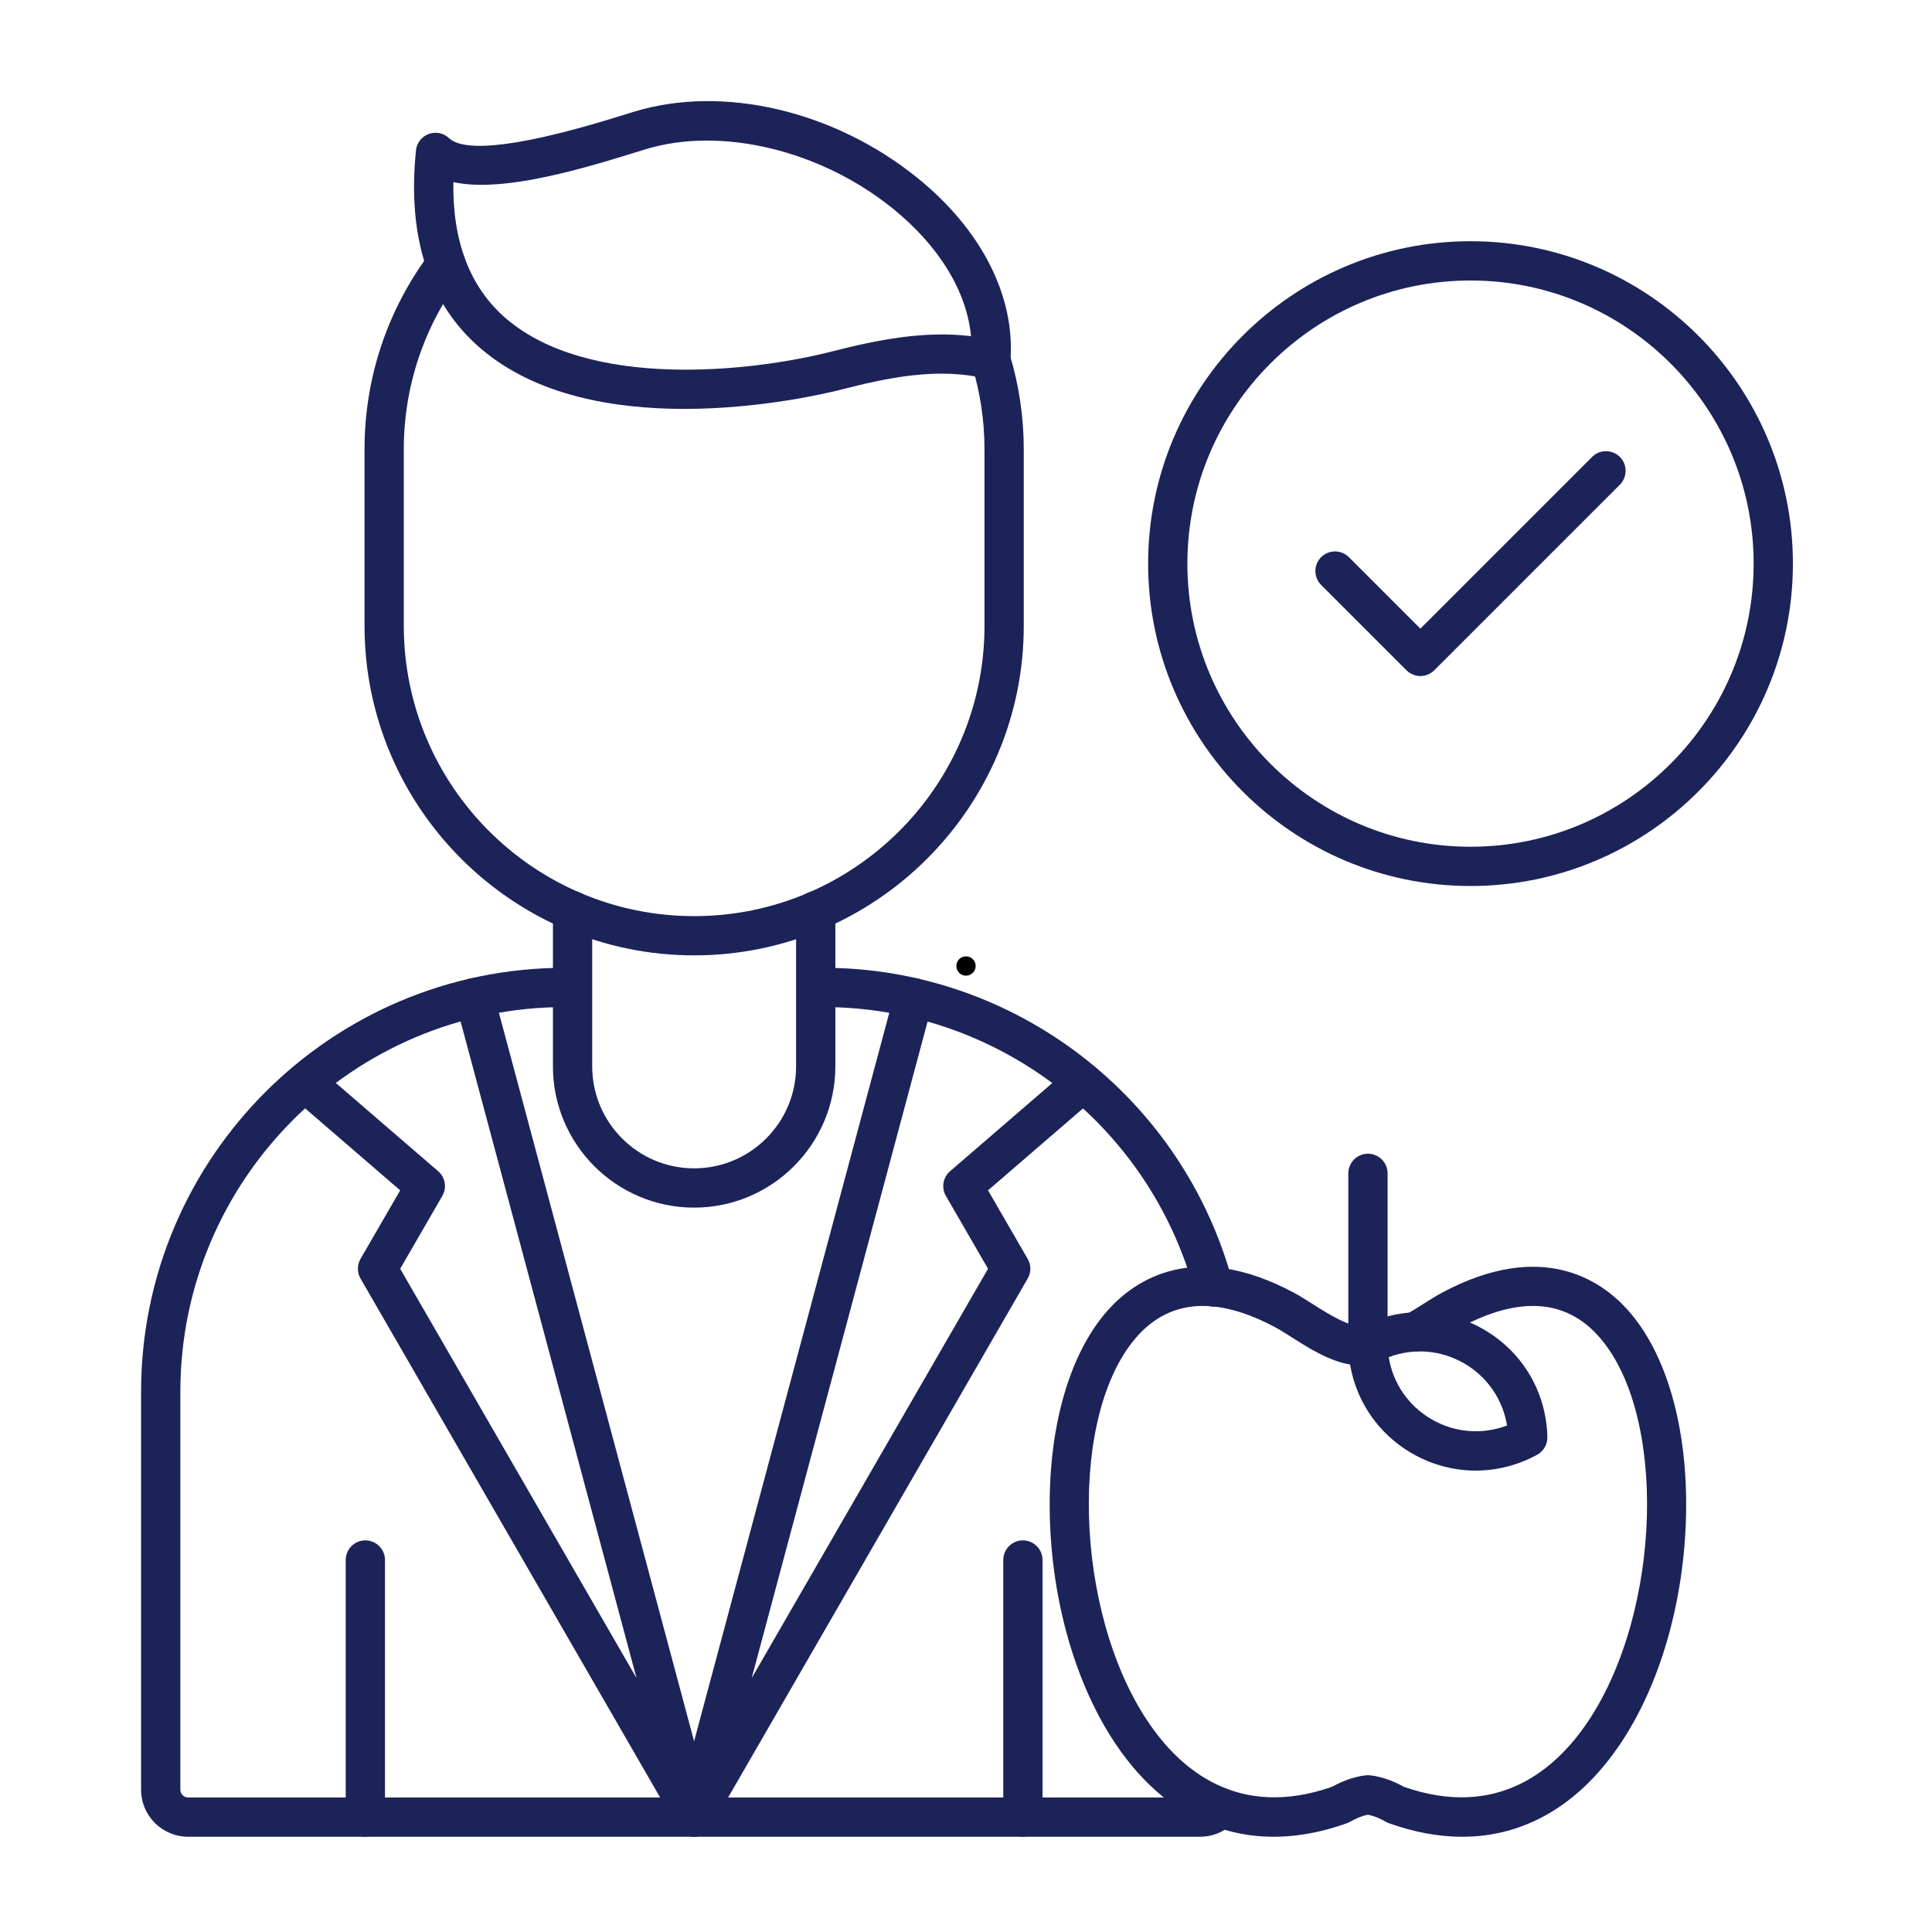 <svg id="Layer_1" enable-background="new 0 0 492 492" viewBox="0 0 492 492" xmlns="http://www.w3.org/2000/svg" width="300" height="300" version="1.1" xmlns:xlink="http://www.w3.org/1999/xlink" xmlns:svgjs="http://svgjs.dev/svgjs"><circle r="246" cx="246" cy="246" shape="true" transform="matrix(0.01,0,0,0.01,243.54,243.54)" fill-opacity="1" fill="#000000"/><g width="100%" height="100%" transform="matrix(1,0,0,1,0,0)"><g><g><path d="m374.48 225.63c-45.27 0-82.1-36.83-82.1-82.1s36.83-82.1 82.1-82.1 82.1 36.83 82.1 82.1-36.83 82.1-82.1 82.1zm0-154.2c-39.76 0-72.1 32.34-72.1 72.1s32.34 72.1 72.1 72.1 72.1-32.34 72.1-72.1-32.34-72.1-72.1-72.1z" fill="#1c2359" fill-opacity="1" data-original-color="#000000ff" stroke="none" stroke-opacity="1"/></g><g><path d="m372.37 467.75c-5.99 0-12.25-1.15-18.71-3.47-.33-.12-.66-.28-.96-.46-.61-.37-2.5-1.35-4.34-1.68-1.84.33-3.73 1.31-4.36 1.69-.29.18-.62.34-.94.45-23.61 8.49-44.58 1.28-59.04-20.29-10.12-15.1-16.21-36.29-16.68-58.13-.49-22.23 4.97-41.33 14.97-52.4 6.69-7.41 21.7-17.82 47.04-4.34 1.58.84 3.23 1.89 4.98 3 4.12 2.61 9.76 6.17 13.09 5.54 2.71-.52 5.33 1.25 5.85 3.97s-1.25 5.33-3.97 5.85c-7.22 1.39-14.49-3.21-20.32-6.91-1.59-1.01-3.09-1.96-4.33-2.62-14.76-7.85-26.5-7.11-34.92 2.21-17.65 19.54-16.32 70.05 2.59 98.25 8.2 12.23 22.98 24.99 46.92 16.6 1.31-.74 4.73-2.49 8.58-2.91.36-.04.72-.04 1.07 0 3.84.41 7.26 2.16 8.58 2.91 23.94 8.39 38.72-4.37 46.92-16.6 18.91-28.21 20.25-78.71 2.59-98.25-8.42-9.32-20.16-10.06-34.92-2.21-1.25.66-2.75 1.61-4.34 2.62-1.55.98-3.15 2-4.86 2.97-2.4 1.37-5.45.53-6.82-1.87s-.53-5.45 1.87-6.82c1.5-.86 3.01-1.81 4.46-2.73 1.75-1.11 3.41-2.16 4.99-3 25.34-13.48 40.35-3.07 47.04 4.34 10 11.07 15.46 30.17 14.97 52.4-.48 21.84-6.56 43.03-16.68 58.13-10.49 15.67-24.43 23.76-40.32 23.76z" fill="#1c2359" fill-opacity="1" data-original-color="#000000ff" stroke="none" stroke-opacity="1"/></g><g><path d="m375.82 374.5c-5.59 0-11.17-1.46-16.23-4.38-9.91-5.72-15.98-15.98-16.23-27.43-.04-1.86.96-3.6 2.59-4.49 10.05-5.51 21.96-5.38 31.87.34s15.98 15.98 16.23 27.43c.04 1.86-.96 3.6-2.59 4.49-4.92 2.69-10.28 4.04-15.64 4.04zm-22.17-28.88c1.07 6.63 5.01 12.4 10.94 15.83s12.9 3.95 19.18 1.56c-1.07-6.63-5.01-12.4-10.94-15.83-5.94-3.42-12.91-3.95-19.18-1.56z" fill="#1c2359" fill-opacity="1" data-original-color="#000000ff" stroke="none" stroke-opacity="1"/></g><g><path d="m348.36 347.57c-2.76 0-5-2.24-5-5v-43.77c0-2.76 2.24-5 5-5s5 2.24 5 5v43.77c0 2.76-2.24 5-5 5z" fill="#1c2359" fill-opacity="1" data-original-color="#000000ff" stroke="none" stroke-opacity="1"/></g><g><path d="m176.77 307.53c-19.83 0-35.96-16.13-35.96-35.96v-39.64c0-2.76 2.24-5 5-5s5 2.24 5 5v39.64c0 14.31 11.64 25.96 25.96 25.96 14.31 0 25.96-11.64 25.96-25.96v-39.64c0-2.76 2.24-5 5-5s5 2.24 5 5v39.64c-.01 19.83-16.14 35.96-35.96 35.96z" fill="#1c2359" fill-opacity="1" data-original-color="#000000ff" stroke="none" stroke-opacity="1"/></g><g><path d="m176.77 243.29c-46.29 0-83.94-37.66-83.94-83.94v-44.89c0-18.21 5.79-35.56 16.75-50.17 1.66-2.21 4.79-2.66 7-1s2.66 4.79 1 7c-9.65 12.87-14.75 28.15-14.75 44.18v44.89c0 40.77 33.17 73.94 73.94 73.94s73.94-33.17 73.94-73.94v-44.89c0-7.27-1.07-14.47-3.18-21.4-.8-2.64.68-5.44 3.33-6.24 2.64-.8 5.44.68 6.24 3.33 2.4 7.87 3.61 16.05 3.61 24.31v44.89c0 46.28-37.66 83.93-83.94 83.93z" fill="#1c2359" fill-opacity="1" data-original-color="#000000ff" stroke="none" stroke-opacity="1"/></g><g><path d="m174.26 104.13c-17.83 0-37.85-3.35-51.93-15.46-13.13-11.3-18.65-28.25-16.4-50.37.19-1.9 1.45-3.52 3.24-4.18s3.8-.25 5.18 1.06c2.89 2.75 12.91 3.97 44.17-5.82 1.2-.38 2.26-.71 3.13-.97 22.54-6.81 50.76-.2 71.9 16.85 16.41 13.23 25.07 30.28 23.75 46.77-.12 1.47-.87 2.8-2.07 3.66-1.19.86-2.71 1.15-4.13.79-12.2-3.05-25.35-.2-36.71 2.71-3.31.85-20.38 4.96-40.13 4.96zm-58.81-57.76c-.23 15.2 4.26 26.86 13.4 34.72 20.97 18.05 62.08 13.77 83.06 8.4 11.45-2.93 23.54-5.34 35.37-3.88-1.09-11.42-8.16-23.03-20.01-32.58-18.36-14.8-43.57-20.85-62.73-15.06-.85.26-1.87.58-3.04.94-17.53 5.48-34.83 9.92-46.05 7.46z" fill="#1c2359" fill-opacity="1" data-original-color="#000000ff" stroke="none" stroke-opacity="1"/></g><g><path d="m305.63 467.74h-257.73c-6.6 0-11.97-5.37-11.97-11.97v-101.38c0-59.52 48.42-107.93 107.94-107.93 2.76 0 5 2.24 5 5s-2.24 5-5 5c-54 0-97.94 43.93-97.94 97.93v101.39c0 1.07.9 1.97 1.97 1.97h257.72c.57 0 1.11-.25 1.49-.69 1.81-2.09 4.96-2.32 7.05-.51s2.32 4.96.51 7.05c-2.27 2.63-5.57 4.14-9.04 4.14zm3.43-135c-2.2 0-4.22-1.47-4.82-3.7-11.53-42.74-50.42-72.58-94.58-72.58-2.76 0-5-2.24-5-5s2.24-5 5-5c48.66 0 91.53 32.89 104.23 79.98.72 2.67-.86 5.41-3.52 6.13-.44.11-.88.17-1.31.17z" fill="#1c2359" fill-opacity="1" data-original-color="#000000ff" stroke="none" stroke-opacity="1"/></g><g><path d="m176.77 467.74c-1.74 0-3.41-.91-4.33-2.5l-80.63-139.65c-.89-1.55-.89-3.46 0-5l10.1-17.46-27.44-23.67c-2.09-1.8-2.32-4.96-.52-7.05s4.96-2.32 7.05-.52l30.58 26.37c1.82 1.57 2.27 4.21 1.06 6.29l-10.73 18.55 60.19 104.25-46.08-171.99c-.71-2.67.87-5.41 3.54-6.12s5.41.87 6.12 3.54l55.91 208.67c.65 2.42-.6 4.95-2.92 5.91-.61.26-1.26.38-1.9.38z" fill="#1c2359" fill-opacity="1" data-original-color="#000000ff" stroke="none" stroke-opacity="1"/></g><g><path d="m176.76 467.74c-.64 0-1.29-.12-1.91-.38-2.32-.96-3.57-3.49-2.92-5.91l55.91-208.67c.71-2.67 3.46-4.25 6.12-3.54 2.67.71 4.25 3.46 3.54 6.12l-46.08 171.99 60.19-104.25-10.73-18.55c-1.2-2.08-.76-4.72 1.06-6.29l30.58-26.37c2.09-1.8 5.25-1.57 7.05.52s1.57 5.25-.52 7.05l-27.44 23.67 10.1 17.46c.9 1.55.9 3.46 0 5l-80.61 139.65c-.92 1.59-2.6 2.5-4.34 2.5z" fill="#1c2359" fill-opacity="1" data-original-color="#000000ff" stroke="none" stroke-opacity="1"/></g><g><path d="m93.04 467.74c-2.76 0-5-2.24-5-5v-65.47c0-2.76 2.24-5 5-5s5 2.24 5 5v65.47c0 2.76-2.24 5-5 5z" fill="#1c2359" fill-opacity="1" data-original-color="#000000ff" stroke="none" stroke-opacity="1"/></g><g><path d="m260.49 467.74c-2.76 0-5-2.24-5-5v-65.47c0-2.76 2.24-5 5-5s5 2.24 5 5v65.47c0 2.76-2.23 5-5 5z" fill="#1c2359" fill-opacity="1" data-original-color="#000000ff" stroke="none" stroke-opacity="1"/></g><g><path d="m361.72 172.16c-1.33 0-2.6-.53-3.54-1.46l-21.74-21.74c-1.95-1.95-1.95-5.12 0-7.07s5.12-1.95 7.07 0l18.2 18.2 43.73-43.73c1.95-1.95 5.12-1.95 7.07 0s1.95 5.12 0 7.07l-47.26 47.26c-.93.94-2.21 1.47-3.53 1.47z" fill="#1c2359" fill-opacity="1" data-original-color="#000000ff" stroke="none" stroke-opacity="1"/></g></g></g></svg>